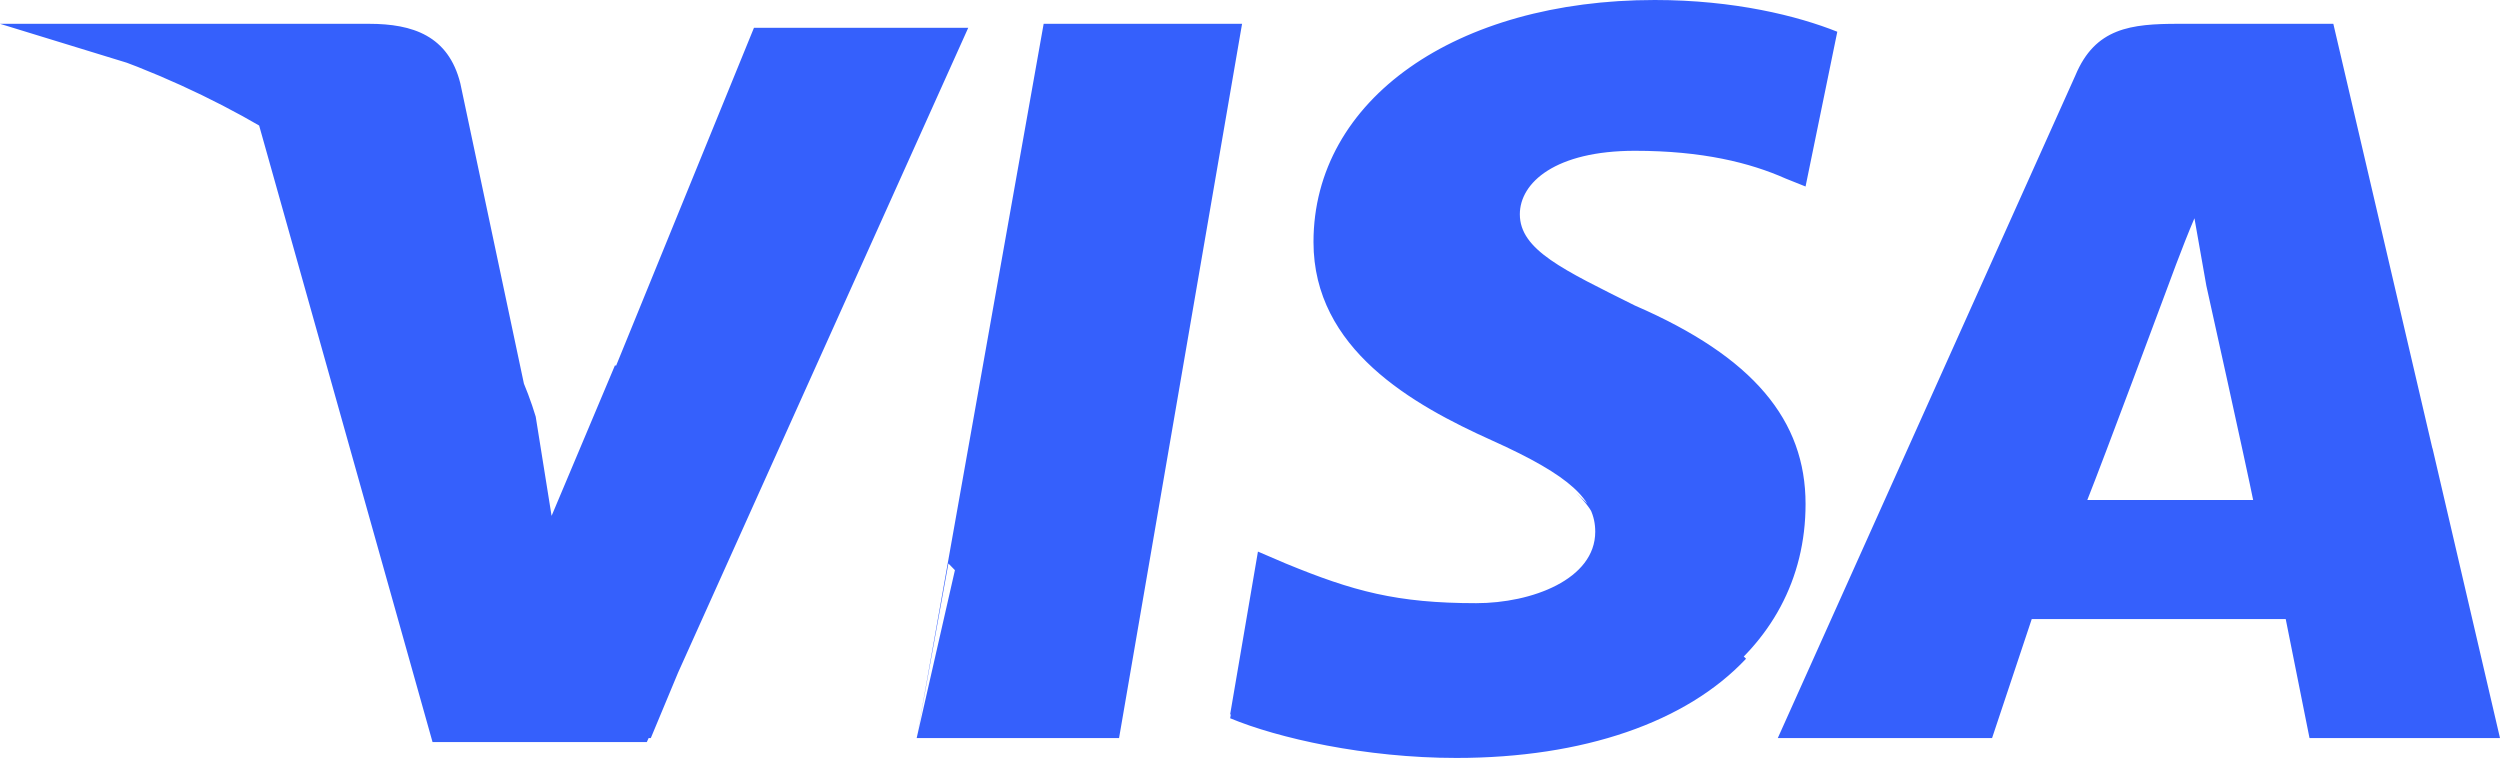 <?xml version="1.0" encoding="utf-8"?>
<!-- Generator: Adobe Illustrator 19.1.0, SVG Export Plug-In . SVG Version: 6.00 Build 0)  -->
<svg version="1.1" id="Capa_1" xmlns="http://www.w3.org/2000/svg" xmlns:xlink="http://www.w3.org/1999/xlink" x="0px" y="0px"
	 viewBox="159 -69.4 504 152.8" style="enable-background:new 159 -69.4 504 152.8;" xml:space="preserve">
<style type="text/css">
	.st0{fill:#3560fc;}
</style>
<linearGradient id="SVGID_1_" gradientUnits="userSpaceOnUse" x1="159" y1="7" x2="663" y2="7">
	<stop  offset="0" style="stop-color:#007BFF;stop-opacity:0.8"/>
	<stop  offset="0.392" style="stop-color:#19CCE1"/>
	<stop  offset="0.882" style="stop-color:#19CCD1"/>
	<stop  offset="1" style="stop-color:#19CC98;stop-opacity:0.2"/>
</linearGradient>
<path class="st0" d="M343.8,79.4l25.6-144h40l-24.8,144H343.8z M343.8,79.4l32.8-144h32.8l-24.8,144H343.8z M529.4-63
	c-8-3.2-20.8-6.4-36.8-6.4c-40,0-68.8,20-68.8,48.8c0,21.6,20,32.8,36,40s20.8,12,20.8,18.4c0,9.6-12.8,14.4-24,14.4
	c-16,0-24.8-2.4-38.4-8l-5.6-2.4L407,74.6c9.6,4,27.2,8,45.6,8c42.4,0,70.4-20,70.4-50.4c0-16.8-10.4-29.6-34.4-40
	C474.2-15,465.4-19,465.4-26.2c0-6.4,7.2-12.8,23.2-12.8c13.6,0,23.2,2.4,30.4,5.6l4,1.6L529.4-63L529.4-63z M529.4-63
	c-8-3.2-20.8-6.4-36.8-6.4c-40,0-61.6,20-61.6,48.8c0,21.6,12.8,32.8,28.8,40s20.8,12,20.8,18.4c0,9.6-12.8,14.4-24,14.4
	c-16,0-24.8-2.4-38.4-8l-5.6-2.4L407,74.6c9.6,4,27.2,8,45.6,8c42.4,0,70.4-20,70.4-50.4c0-16.8-10.4-29.6-34.4-40
	C474.2-15,465.4-19,465.4-26.2c0-6.4,7.2-12.8,23.2-12.8c13.6,0,23.2,2.4,30.4,5.6l4,1.6L529.4-63L529.4-63z M598.2-64.6
	c-9.6,0-16.8,0.8-20.8,10.4l-60,133.6h43.2l8-24h51.2l4.8,24H663l-33.6-144H598.2z M579.8,31.4c2.4-7.2,16-42.4,16-42.4
	s3.2-8.8,5.6-14.4l2.4,13.6c0,0,8,36,9.6,44h-33.6V31.4z M607.8-64.6c-9.6,0-16.8,0.8-20.8,10.4L517.4,79.4h43.2l8-24h51.2l4.8,24
	H663l-33.6-144H607.8z M579.8,31.4c3.2-8,16-42.4,16-42.4s3.2-8.8,5.6-14.4l2.4,13.6c0,0,8,36,9.6,44h-33.6V31.4z M270.2,36.2
	l-4-20.8c-7.2-24-30.4-50.4-56-63.2l36,128h43.2l64.8-144H311L270.2,36.2z M270.2,36.2l-4-20.8c-7.2-24-30.4-50.4-56-63.2l36,128
	h43.2l64.8-144H319L270.2,36.2z M159-64.6l7.2,1.6c51.2,12,86.4,42.4,100,78.4l-14.4-68c-2.4-9.6-9.6-12-18.4-12H159z M159-64.6
	L159-64.6c51.2,12,93.6,43.2,107.2,79.2l-13.6-56.8c-2.4-9.6-10.4-15.2-19.2-15.2L159-64.6z M159-64.6L159-64.6
	c51.2,12,93.6,43.2,107.2,79.2l-9.6-31.2c-2.4-9.6-5.6-19.2-16.8-23.2L159-64.6z M310.2,31.4L283,4.2l-12.8,30.4l-3.2-20
	c-7.2-24-30.4-50.4-56-63.2l36,128h43.2L310.2,31.4z M384.6,79.4l-34.4-35.2l-6.4,35.2H384.6z M476.6,29.8L476.6,29.8
	c3.2,3.2,4.8,5.6,4,8.8c0,9.6-12.8,14.4-24,14.4c-16,0-24.8-2.4-38.4-8l-5.6-2.4L407,75.4c9.6,4,27.2,8,45.6,8
	c25.6,0,46.4-7.2,58.4-20L476.6,29.8z M523,79.4h37.6l8-24h51.2l4.8,24H663L649.4,21l-48-46.4l2.4,12.8c0,0,8,36,9.6,44h-33.6
	c3.2-8,16-42.4,16-42.4s3.2-8.8,5.6-14.4"/>
</svg>
